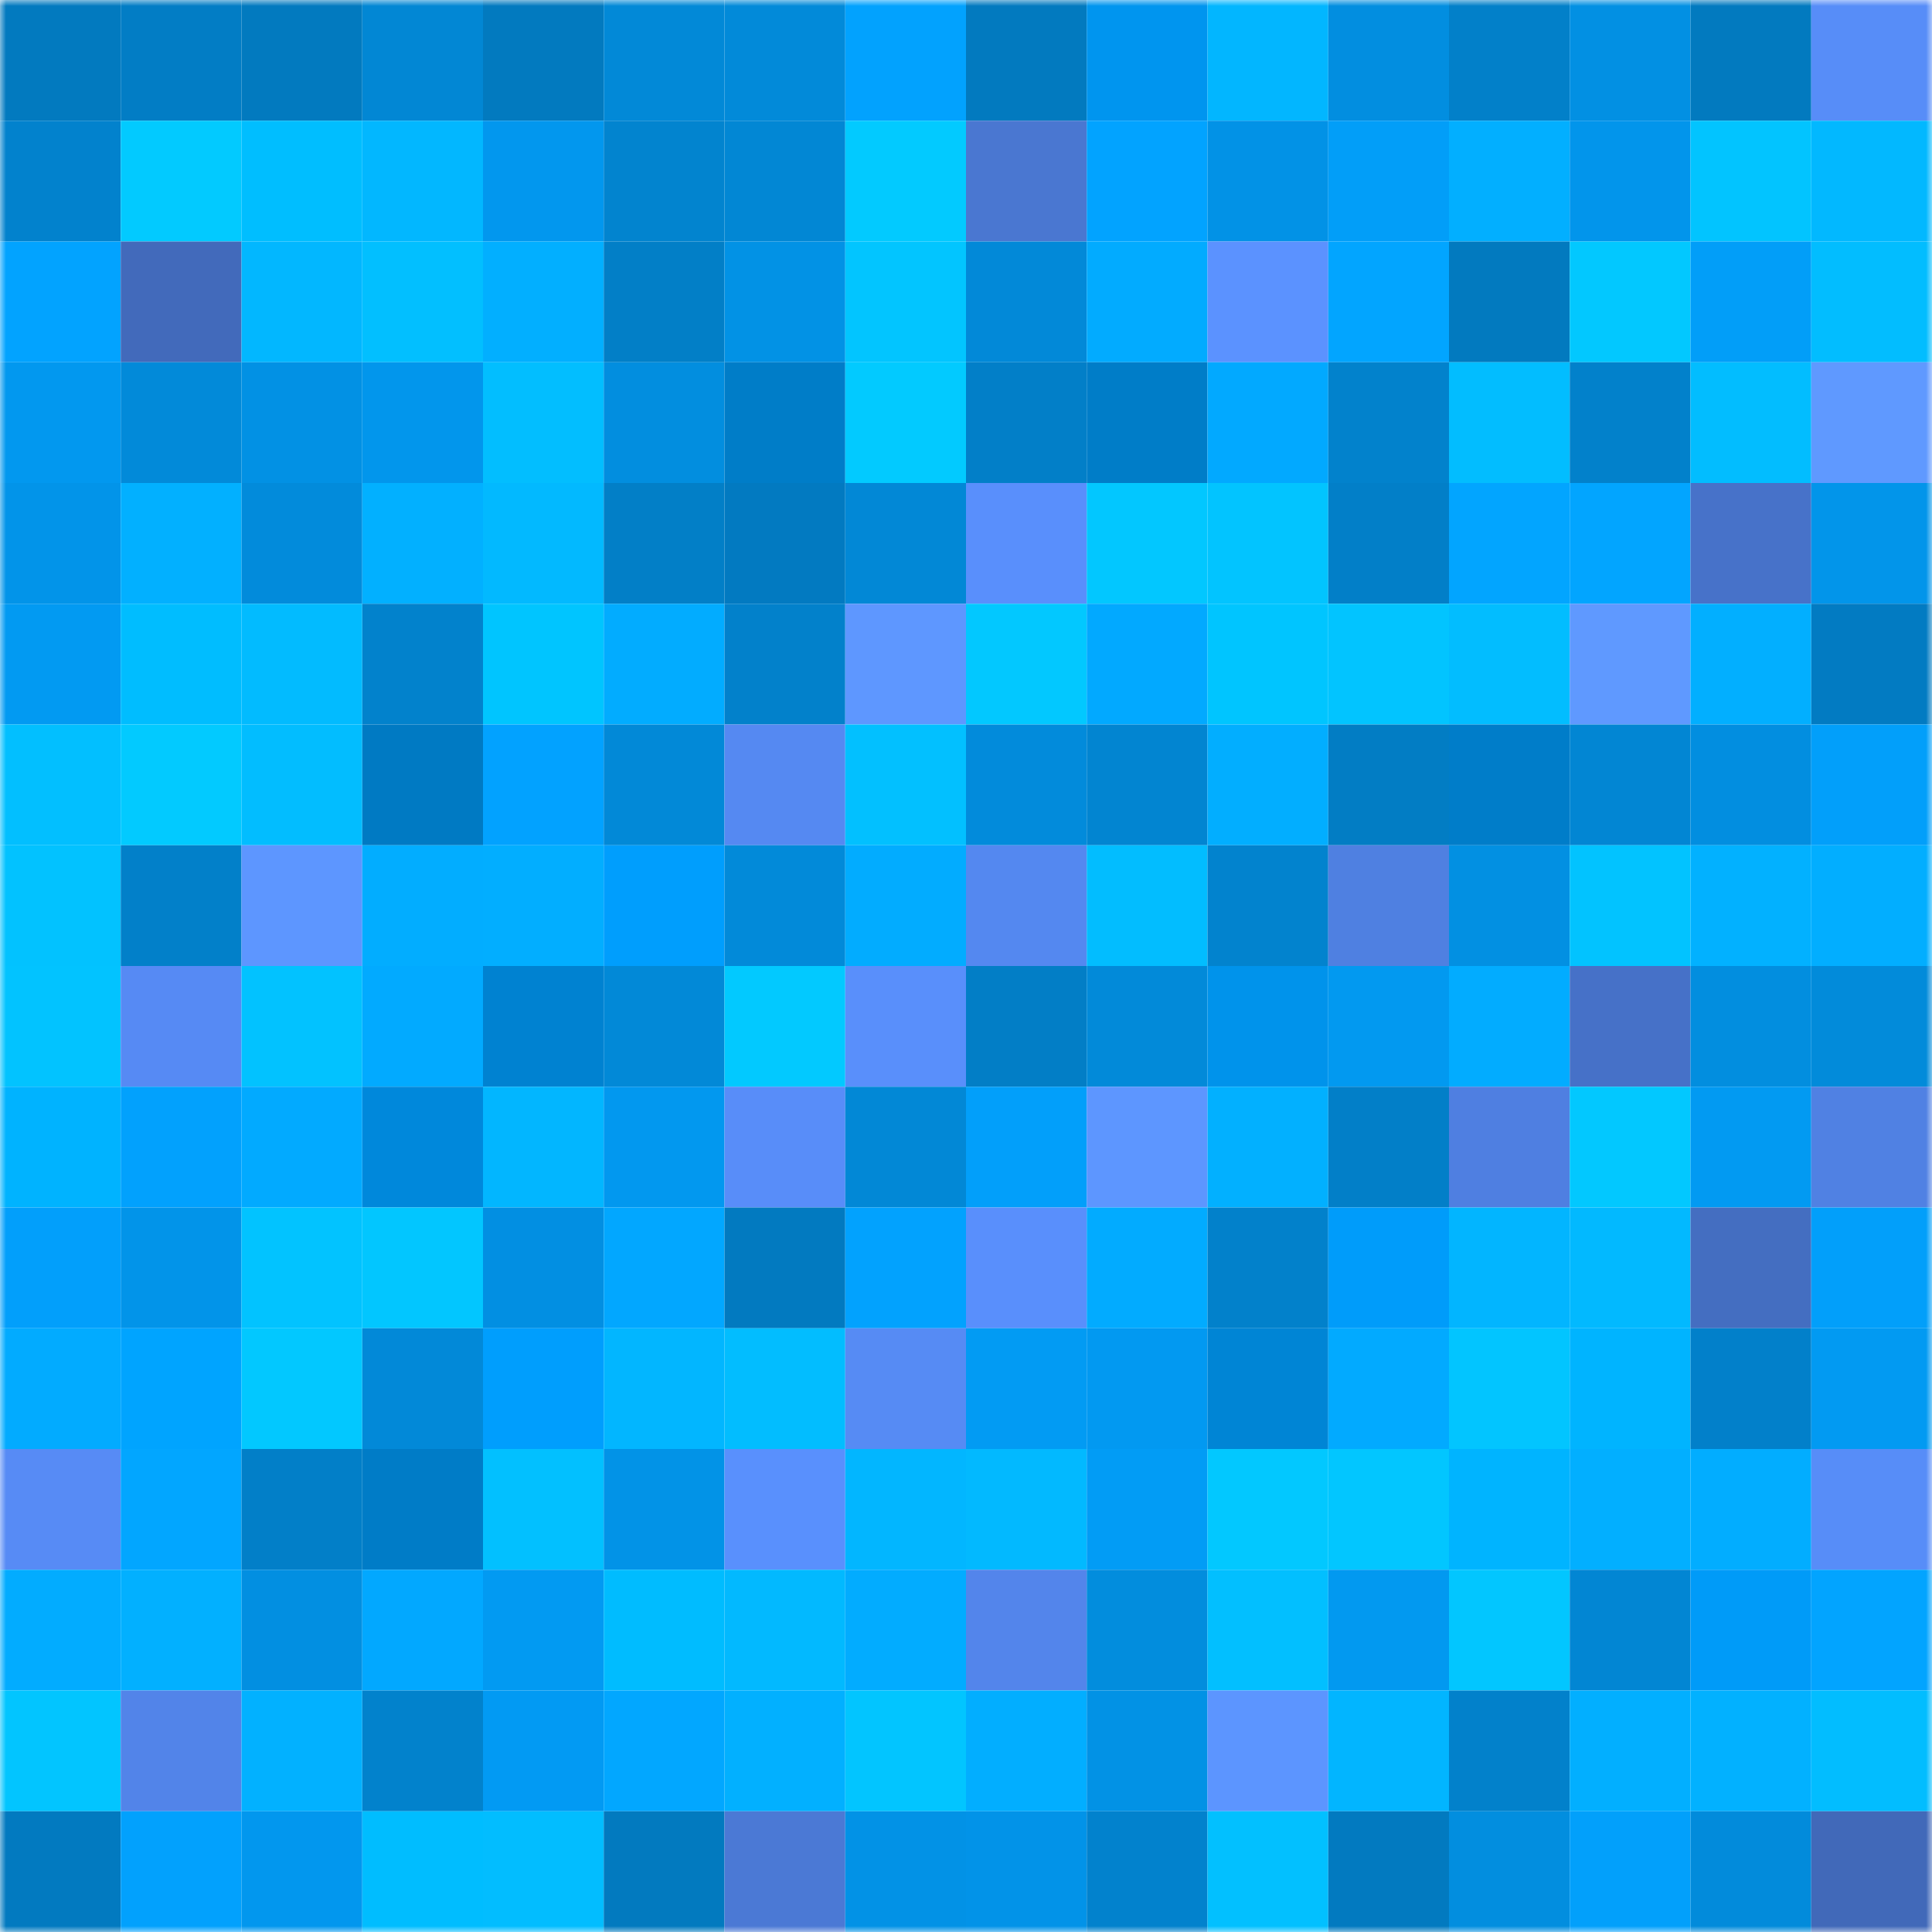 <svg viewBox="0 0 160 160" fill="none" role="img" xmlns="http://www.w3.org/2000/svg" width="240" height="240" name="ens%2Crommynyc.eth"><mask id="115758135" mask-type="alpha" maskUnits="userSpaceOnUse" x="0" y="0" width="160" height="160"><rect width="160" height="160" fill="#FFFFFF"></rect></mask><g mask="url(#115758135)"><rect x="0" y="0" width="10" height="10" fill="#027abf"></rect><rect x="10" y="0" width="10" height="10" fill="#027dc5"></rect><rect x="20" y="0" width="10" height="10" fill="#027abf"></rect><rect x="30" y="0" width="10" height="10" fill="#0287d4"></rect><rect x="40" y="0" width="10" height="10" fill="#027abf"></rect><rect x="50" y="0" width="10" height="10" fill="#0289d7"></rect><rect x="60" y="0" width="10" height="10" fill="#028ad9"></rect><rect x="70" y="0" width="10" height="10" fill="#02a2fe"></rect><rect x="80" y="0" width="10" height="10" fill="#027abf"></rect><rect x="90" y="0" width="10" height="10" fill="#0095ef"></rect><rect x="100" y="0" width="10" height="10" fill="#02b6ff"></rect><rect x="110" y="0" width="10" height="10" fill="#028ee0"></rect><rect x="120" y="0" width="10" height="10" fill="#0280c9"></rect><rect x="130" y="0" width="10" height="10" fill="#0290e3"></rect><rect x="140" y="0" width="10" height="10" fill="#027abf"></rect><rect x="150" y="0" width="10" height="10" fill="#578df8"></rect><rect x="0" y="10" width="10" height="10" fill="#0282cd"></rect><rect x="10" y="10" width="10" height="10" fill="#02caff"></rect><rect x="20" y="10" width="10" height="10" fill="#00beff"></rect><rect x="30" y="10" width="10" height="10" fill="#02b7ff"></rect><rect x="40" y="10" width="10" height="10" fill="#0297ee"></rect><rect x="50" y="10" width="10" height="10" fill="#0284cf"></rect><rect x="60" y="10" width="10" height="10" fill="#0287d4"></rect><rect x="70" y="10" width="10" height="10" fill="#02caff"></rect><rect x="80" y="10" width="10" height="10" fill="#4a77d1"></rect><rect x="90" y="10" width="10" height="10" fill="#02a3ff"></rect><rect x="100" y="10" width="10" height="10" fill="#0292e6"></rect><rect x="110" y="10" width="10" height="10" fill="#029ef8"></rect><rect x="120" y="10" width="10" height="10" fill="#02afff"></rect><rect x="130" y="10" width="10" height="10" fill="#0295eb"></rect><rect x="140" y="10" width="10" height="10" fill="#02c4ff"></rect><rect x="150" y="10" width="10" height="10" fill="#02b8ff"></rect><rect x="0" y="20" width="10" height="10" fill="#02a3ff"></rect><rect x="10" y="20" width="10" height="10" fill="#426abb"></rect><rect x="20" y="20" width="10" height="10" fill="#02b7ff"></rect><rect x="30" y="20" width="10" height="10" fill="#02bfff"></rect><rect x="40" y="20" width="10" height="10" fill="#02afff"></rect><rect x="50" y="20" width="10" height="10" fill="#027fc7"></rect><rect x="60" y="20" width="10" height="10" fill="#0292e5"></rect><rect x="70" y="20" width="10" height="10" fill="#02c5ff"></rect><rect x="80" y="20" width="10" height="10" fill="#0289d8"></rect><rect x="90" y="20" width="10" height="10" fill="#02abff"></rect><rect x="100" y="20" width="10" height="10" fill="#5b92ff"></rect><rect x="110" y="20" width="10" height="10" fill="#02a5ff"></rect><rect x="120" y="20" width="10" height="10" fill="#027abf"></rect><rect x="130" y="20" width="10" height="10" fill="#02c8ff"></rect><rect x="140" y="20" width="10" height="10" fill="#029ef8"></rect><rect x="150" y="20" width="10" height="10" fill="#02bdff"></rect><rect x="0" y="30" width="10" height="10" fill="#0298ef"></rect><rect x="10" y="30" width="10" height="10" fill="#028ad9"></rect><rect x="20" y="30" width="10" height="10" fill="#0291e4"></rect><rect x="30" y="30" width="10" height="10" fill="#0296ec"></rect><rect x="40" y="30" width="10" height="10" fill="#02beff"></rect><rect x="50" y="30" width="10" height="10" fill="#028edf"></rect><rect x="60" y="30" width="10" height="10" fill="#007dc8"></rect><rect x="70" y="30" width="10" height="10" fill="#02caff"></rect><rect x="80" y="30" width="10" height="10" fill="#027fc8"></rect><rect x="90" y="30" width="10" height="10" fill="#007dc8"></rect><rect x="100" y="30" width="10" height="10" fill="#02a9ff"></rect><rect x="110" y="30" width="10" height="10" fill="#0282cc"></rect><rect x="120" y="30" width="10" height="10" fill="#02bdff"></rect><rect x="130" y="30" width="10" height="10" fill="#0281cb"></rect><rect x="140" y="30" width="10" height="10" fill="#02bdff"></rect><rect x="150" y="30" width="10" height="10" fill="#5f99ff"></rect><rect x="0" y="40" width="10" height="10" fill="#0294e9"></rect><rect x="10" y="40" width="10" height="10" fill="#02b0ff"></rect><rect x="20" y="40" width="10" height="10" fill="#028bdb"></rect><rect x="30" y="40" width="10" height="10" fill="#02b0ff"></rect><rect x="40" y="40" width="10" height="10" fill="#02b9ff"></rect><rect x="50" y="40" width="10" height="10" fill="#027fc7"></rect><rect x="60" y="40" width="10" height="10" fill="#027ac1"></rect><rect x="70" y="40" width="10" height="10" fill="#0288d6"></rect><rect x="80" y="40" width="10" height="10" fill="#598ffc"></rect><rect x="90" y="40" width="10" height="10" fill="#02c7ff"></rect><rect x="100" y="40" width="10" height="10" fill="#02c4ff"></rect><rect x="110" y="40" width="10" height="10" fill="#027fc8"></rect><rect x="120" y="40" width="10" height="10" fill="#02a5ff"></rect><rect x="130" y="40" width="10" height="10" fill="#02a5ff"></rect><rect x="140" y="40" width="10" height="10" fill="#4772c9"></rect><rect x="150" y="40" width="10" height="10" fill="#0295ea"></rect><rect x="0" y="50" width="10" height="10" fill="#029af2"></rect><rect x="10" y="50" width="10" height="10" fill="#00bdff"></rect><rect x="20" y="50" width="10" height="10" fill="#02bbff"></rect><rect x="30" y="50" width="10" height="10" fill="#0282cc"></rect><rect x="40" y="50" width="10" height="10" fill="#00c5ff"></rect><rect x="50" y="50" width="10" height="10" fill="#02acff"></rect><rect x="60" y="50" width="10" height="10" fill="#0281cb"></rect><rect x="70" y="50" width="10" height="10" fill="#5e97ff"></rect><rect x="80" y="50" width="10" height="10" fill="#02c8ff"></rect><rect x="90" y="50" width="10" height="10" fill="#02a9ff"></rect><rect x="100" y="50" width="10" height="10" fill="#00c5ff"></rect><rect x="110" y="50" width="10" height="10" fill="#02c4ff"></rect><rect x="120" y="50" width="10" height="10" fill="#02bdff"></rect><rect x="130" y="50" width="10" height="10" fill="#5f99ff"></rect><rect x="140" y="50" width="10" height="10" fill="#02afff"></rect><rect x="150" y="50" width="10" height="10" fill="#027bc2"></rect><rect x="0" y="60" width="10" height="10" fill="#02bfff"></rect><rect x="10" y="60" width="10" height="10" fill="#02caff"></rect><rect x="20" y="60" width="10" height="10" fill="#02bdff"></rect><rect x="30" y="60" width="10" height="10" fill="#007ac3"></rect><rect x="40" y="60" width="10" height="10" fill="#02a2ff"></rect><rect x="50" y="60" width="10" height="10" fill="#0289d7"></rect><rect x="60" y="60" width="10" height="10" fill="#5589f2"></rect><rect x="70" y="60" width="10" height="10" fill="#02c0ff"></rect><rect x="80" y="60" width="10" height="10" fill="#028bdb"></rect><rect x="90" y="60" width="10" height="10" fill="#0285d1"></rect><rect x="100" y="60" width="10" height="10" fill="#02aeff"></rect><rect x="110" y="60" width="10" height="10" fill="#027dc4"></rect><rect x="120" y="60" width="10" height="10" fill="#007dc9"></rect><rect x="130" y="60" width="10" height="10" fill="#0286d3"></rect><rect x="140" y="60" width="10" height="10" fill="#028ee0"></rect><rect x="150" y="60" width="10" height="10" fill="#029ffa"></rect><rect x="0" y="70" width="10" height="10" fill="#02c2ff"></rect><rect x="10" y="70" width="10" height="10" fill="#0280c9"></rect><rect x="20" y="70" width="10" height="10" fill="#5d96ff"></rect><rect x="30" y="70" width="10" height="10" fill="#02adff"></rect><rect x="40" y="70" width="10" height="10" fill="#02aeff"></rect><rect x="50" y="70" width="10" height="10" fill="#009efd"></rect><rect x="60" y="70" width="10" height="10" fill="#028ad9"></rect><rect x="70" y="70" width="10" height="10" fill="#02acff"></rect><rect x="80" y="70" width="10" height="10" fill="#5488f0"></rect><rect x="90" y="70" width="10" height="10" fill="#02bdff"></rect><rect x="100" y="70" width="10" height="10" fill="#0283ce"></rect><rect x="110" y="70" width="10" height="10" fill="#4f80e1"></rect><rect x="120" y="70" width="10" height="10" fill="#0290e2"></rect><rect x="130" y="70" width="10" height="10" fill="#02c3ff"></rect><rect x="140" y="70" width="10" height="10" fill="#02b1ff"></rect><rect x="150" y="70" width="10" height="10" fill="#02aeff"></rect><rect x="0" y="80" width="10" height="10" fill="#02c3ff"></rect><rect x="10" y="80" width="10" height="10" fill="#568af4"></rect><rect x="20" y="80" width="10" height="10" fill="#02c2ff"></rect><rect x="30" y="80" width="10" height="10" fill="#02aaff"></rect><rect x="40" y="80" width="10" height="10" fill="#0082d1"></rect><rect x="50" y="80" width="10" height="10" fill="#0289d7"></rect><rect x="60" y="80" width="10" height="10" fill="#02c9ff"></rect><rect x="70" y="80" width="10" height="10" fill="#598ffb"></rect><rect x="80" y="80" width="10" height="10" fill="#027ec6"></rect><rect x="90" y="80" width="10" height="10" fill="#028ad9"></rect><rect x="100" y="80" width="10" height="10" fill="#0093eb"></rect><rect x="110" y="80" width="10" height="10" fill="#0299f0"></rect><rect x="120" y="80" width="10" height="10" fill="#02acff"></rect><rect x="130" y="80" width="10" height="10" fill="#4671c8"></rect><rect x="140" y="80" width="10" height="10" fill="#028edf"></rect><rect x="150" y="80" width="10" height="10" fill="#028bda"></rect><rect x="0" y="90" width="10" height="10" fill="#00b3ff"></rect><rect x="10" y="90" width="10" height="10" fill="#02a1fd"></rect><rect x="20" y="90" width="10" height="10" fill="#02aaff"></rect><rect x="30" y="90" width="10" height="10" fill="#0088db"></rect><rect x="40" y="90" width="10" height="10" fill="#02b6ff"></rect><rect x="50" y="90" width="10" height="10" fill="#0298ef"></rect><rect x="60" y="90" width="10" height="10" fill="#588df9"></rect><rect x="70" y="90" width="10" height="10" fill="#0288d6"></rect><rect x="80" y="90" width="10" height="10" fill="#029ffa"></rect><rect x="90" y="90" width="10" height="10" fill="#5d96ff"></rect><rect x="100" y="90" width="10" height="10" fill="#02b0ff"></rect><rect x="110" y="90" width="10" height="10" fill="#027fc8"></rect><rect x="120" y="90" width="10" height="10" fill="#4f7fe1"></rect><rect x="130" y="90" width="10" height="10" fill="#02c8ff"></rect><rect x="140" y="90" width="10" height="10" fill="#029af2"></rect><rect x="150" y="90" width="10" height="10" fill="#5081e3"></rect><rect x="0" y="100" width="10" height="10" fill="#029ffb"></rect><rect x="10" y="100" width="10" height="10" fill="#0294e9"></rect><rect x="20" y="100" width="10" height="10" fill="#02c3ff"></rect><rect x="30" y="100" width="10" height="10" fill="#02c6ff"></rect><rect x="40" y="100" width="10" height="10" fill="#028fe2"></rect><rect x="50" y="100" width="10" height="10" fill="#02a7ff"></rect><rect x="60" y="100" width="10" height="10" fill="#027ac0"></rect><rect x="70" y="100" width="10" height="10" fill="#02a2fe"></rect><rect x="80" y="100" width="10" height="10" fill="#598ffc"></rect><rect x="90" y="100" width="10" height="10" fill="#02abff"></rect><rect x="100" y="100" width="10" height="10" fill="#0281cb"></rect><rect x="110" y="100" width="10" height="10" fill="#009cfa"></rect><rect x="120" y="100" width="10" height="10" fill="#02b5ff"></rect><rect x="130" y="100" width="10" height="10" fill="#02b9ff"></rect><rect x="140" y="100" width="10" height="10" fill="#446ec1"></rect><rect x="150" y="100" width="10" height="10" fill="#029ffa"></rect><rect x="0" y="110" width="10" height="10" fill="#02abff"></rect><rect x="10" y="110" width="10" height="10" fill="#00a4ff"></rect><rect x="20" y="110" width="10" height="10" fill="#02c8ff"></rect><rect x="30" y="110" width="10" height="10" fill="#0289d8"></rect><rect x="40" y="110" width="10" height="10" fill="#009efd"></rect><rect x="50" y="110" width="10" height="10" fill="#02b6ff"></rect><rect x="60" y="110" width="10" height="10" fill="#02bdff"></rect><rect x="70" y="110" width="10" height="10" fill="#568bf4"></rect><rect x="80" y="110" width="10" height="10" fill="#029bf3"></rect><rect x="90" y="110" width="10" height="10" fill="#0299f1"></rect><rect x="100" y="110" width="10" height="10" fill="#0085d5"></rect><rect x="110" y="110" width="10" height="10" fill="#02aaff"></rect><rect x="120" y="110" width="10" height="10" fill="#02c5ff"></rect><rect x="130" y="110" width="10" height="10" fill="#00b4ff"></rect><rect x="140" y="110" width="10" height="10" fill="#0280ca"></rect><rect x="150" y="110" width="10" height="10" fill="#029af2"></rect><rect x="0" y="120" width="10" height="10" fill="#578bf5"></rect><rect x="10" y="120" width="10" height="10" fill="#02a6ff"></rect><rect x="20" y="120" width="10" height="10" fill="#027fc8"></rect><rect x="30" y="120" width="10" height="10" fill="#007cc7"></rect><rect x="40" y="120" width="10" height="10" fill="#02c0ff"></rect><rect x="50" y="120" width="10" height="10" fill="#0293e7"></rect><rect x="60" y="120" width="10" height="10" fill="#5990fd"></rect><rect x="70" y="120" width="10" height="10" fill="#02b6ff"></rect><rect x="80" y="120" width="10" height="10" fill="#02b9ff"></rect><rect x="90" y="120" width="10" height="10" fill="#029cf5"></rect><rect x="100" y="120" width="10" height="10" fill="#02c8ff"></rect><rect x="110" y="120" width="10" height="10" fill="#02c6ff"></rect><rect x="120" y="120" width="10" height="10" fill="#00b4ff"></rect><rect x="130" y="120" width="10" height="10" fill="#02afff"></rect><rect x="140" y="120" width="10" height="10" fill="#02adff"></rect><rect x="150" y="120" width="10" height="10" fill="#578df8"></rect><rect x="0" y="130" width="10" height="10" fill="#02acff"></rect><rect x="10" y="130" width="10" height="10" fill="#02b0ff"></rect><rect x="20" y="130" width="10" height="10" fill="#028fe1"></rect><rect x="30" y="130" width="10" height="10" fill="#02a8ff"></rect><rect x="40" y="130" width="10" height="10" fill="#029af2"></rect><rect x="50" y="130" width="10" height="10" fill="#00bcff"></rect><rect x="60" y="130" width="10" height="10" fill="#02b9ff"></rect><rect x="70" y="130" width="10" height="10" fill="#02acff"></rect><rect x="80" y="130" width="10" height="10" fill="#5385eb"></rect><rect x="90" y="130" width="10" height="10" fill="#028ddd"></rect><rect x="100" y="130" width="10" height="10" fill="#02bfff"></rect><rect x="110" y="130" width="10" height="10" fill="#0299f0"></rect><rect x="120" y="130" width="10" height="10" fill="#02c6ff"></rect><rect x="130" y="130" width="10" height="10" fill="#0286d3"></rect><rect x="140" y="130" width="10" height="10" fill="#009bf8"></rect><rect x="150" y="130" width="10" height="10" fill="#02a4ff"></rect><rect x="0" y="140" width="10" height="10" fill="#02c5ff"></rect><rect x="10" y="140" width="10" height="10" fill="#5284e9"></rect><rect x="20" y="140" width="10" height="10" fill="#02b1ff"></rect><rect x="30" y="140" width="10" height="10" fill="#0282cc"></rect><rect x="40" y="140" width="10" height="10" fill="#029af3"></rect><rect x="50" y="140" width="10" height="10" fill="#02a7ff"></rect><rect x="60" y="140" width="10" height="10" fill="#02b0ff"></rect><rect x="70" y="140" width="10" height="10" fill="#02c5ff"></rect><rect x="80" y="140" width="10" height="10" fill="#02aeff"></rect><rect x="90" y="140" width="10" height="10" fill="#0292e5"></rect><rect x="100" y="140" width="10" height="10" fill="#5c95ff"></rect><rect x="110" y="140" width="10" height="10" fill="#02b5ff"></rect><rect x="120" y="140" width="10" height="10" fill="#0281cb"></rect><rect x="130" y="140" width="10" height="10" fill="#02afff"></rect><rect x="140" y="140" width="10" height="10" fill="#02b1ff"></rect><rect x="150" y="140" width="10" height="10" fill="#02bdff"></rect><rect x="0" y="150" width="10" height="10" fill="#027ac0"></rect><rect x="10" y="150" width="10" height="10" fill="#02a1fd"></rect><rect x="20" y="150" width="10" height="10" fill="#0297ee"></rect><rect x="30" y="150" width="10" height="10" fill="#00bdff"></rect><rect x="40" y="150" width="10" height="10" fill="#02bdff"></rect><rect x="50" y="150" width="10" height="10" fill="#027abf"></rect><rect x="60" y="150" width="10" height="10" fill="#4b79d5"></rect><rect x="70" y="150" width="10" height="10" fill="#0292e6"></rect><rect x="80" y="150" width="10" height="10" fill="#0293e8"></rect><rect x="90" y="150" width="10" height="10" fill="#0282cd"></rect><rect x="100" y="150" width="10" height="10" fill="#02c0ff"></rect><rect x="110" y="150" width="10" height="10" fill="#027ac0"></rect><rect x="120" y="150" width="10" height="10" fill="#028edf"></rect><rect x="130" y="150" width="10" height="10" fill="#02a0fb"></rect><rect x="140" y="150" width="10" height="10" fill="#028bdb"></rect><rect x="150" y="150" width="10" height="10" fill="#4169b9"></rect></g></svg>